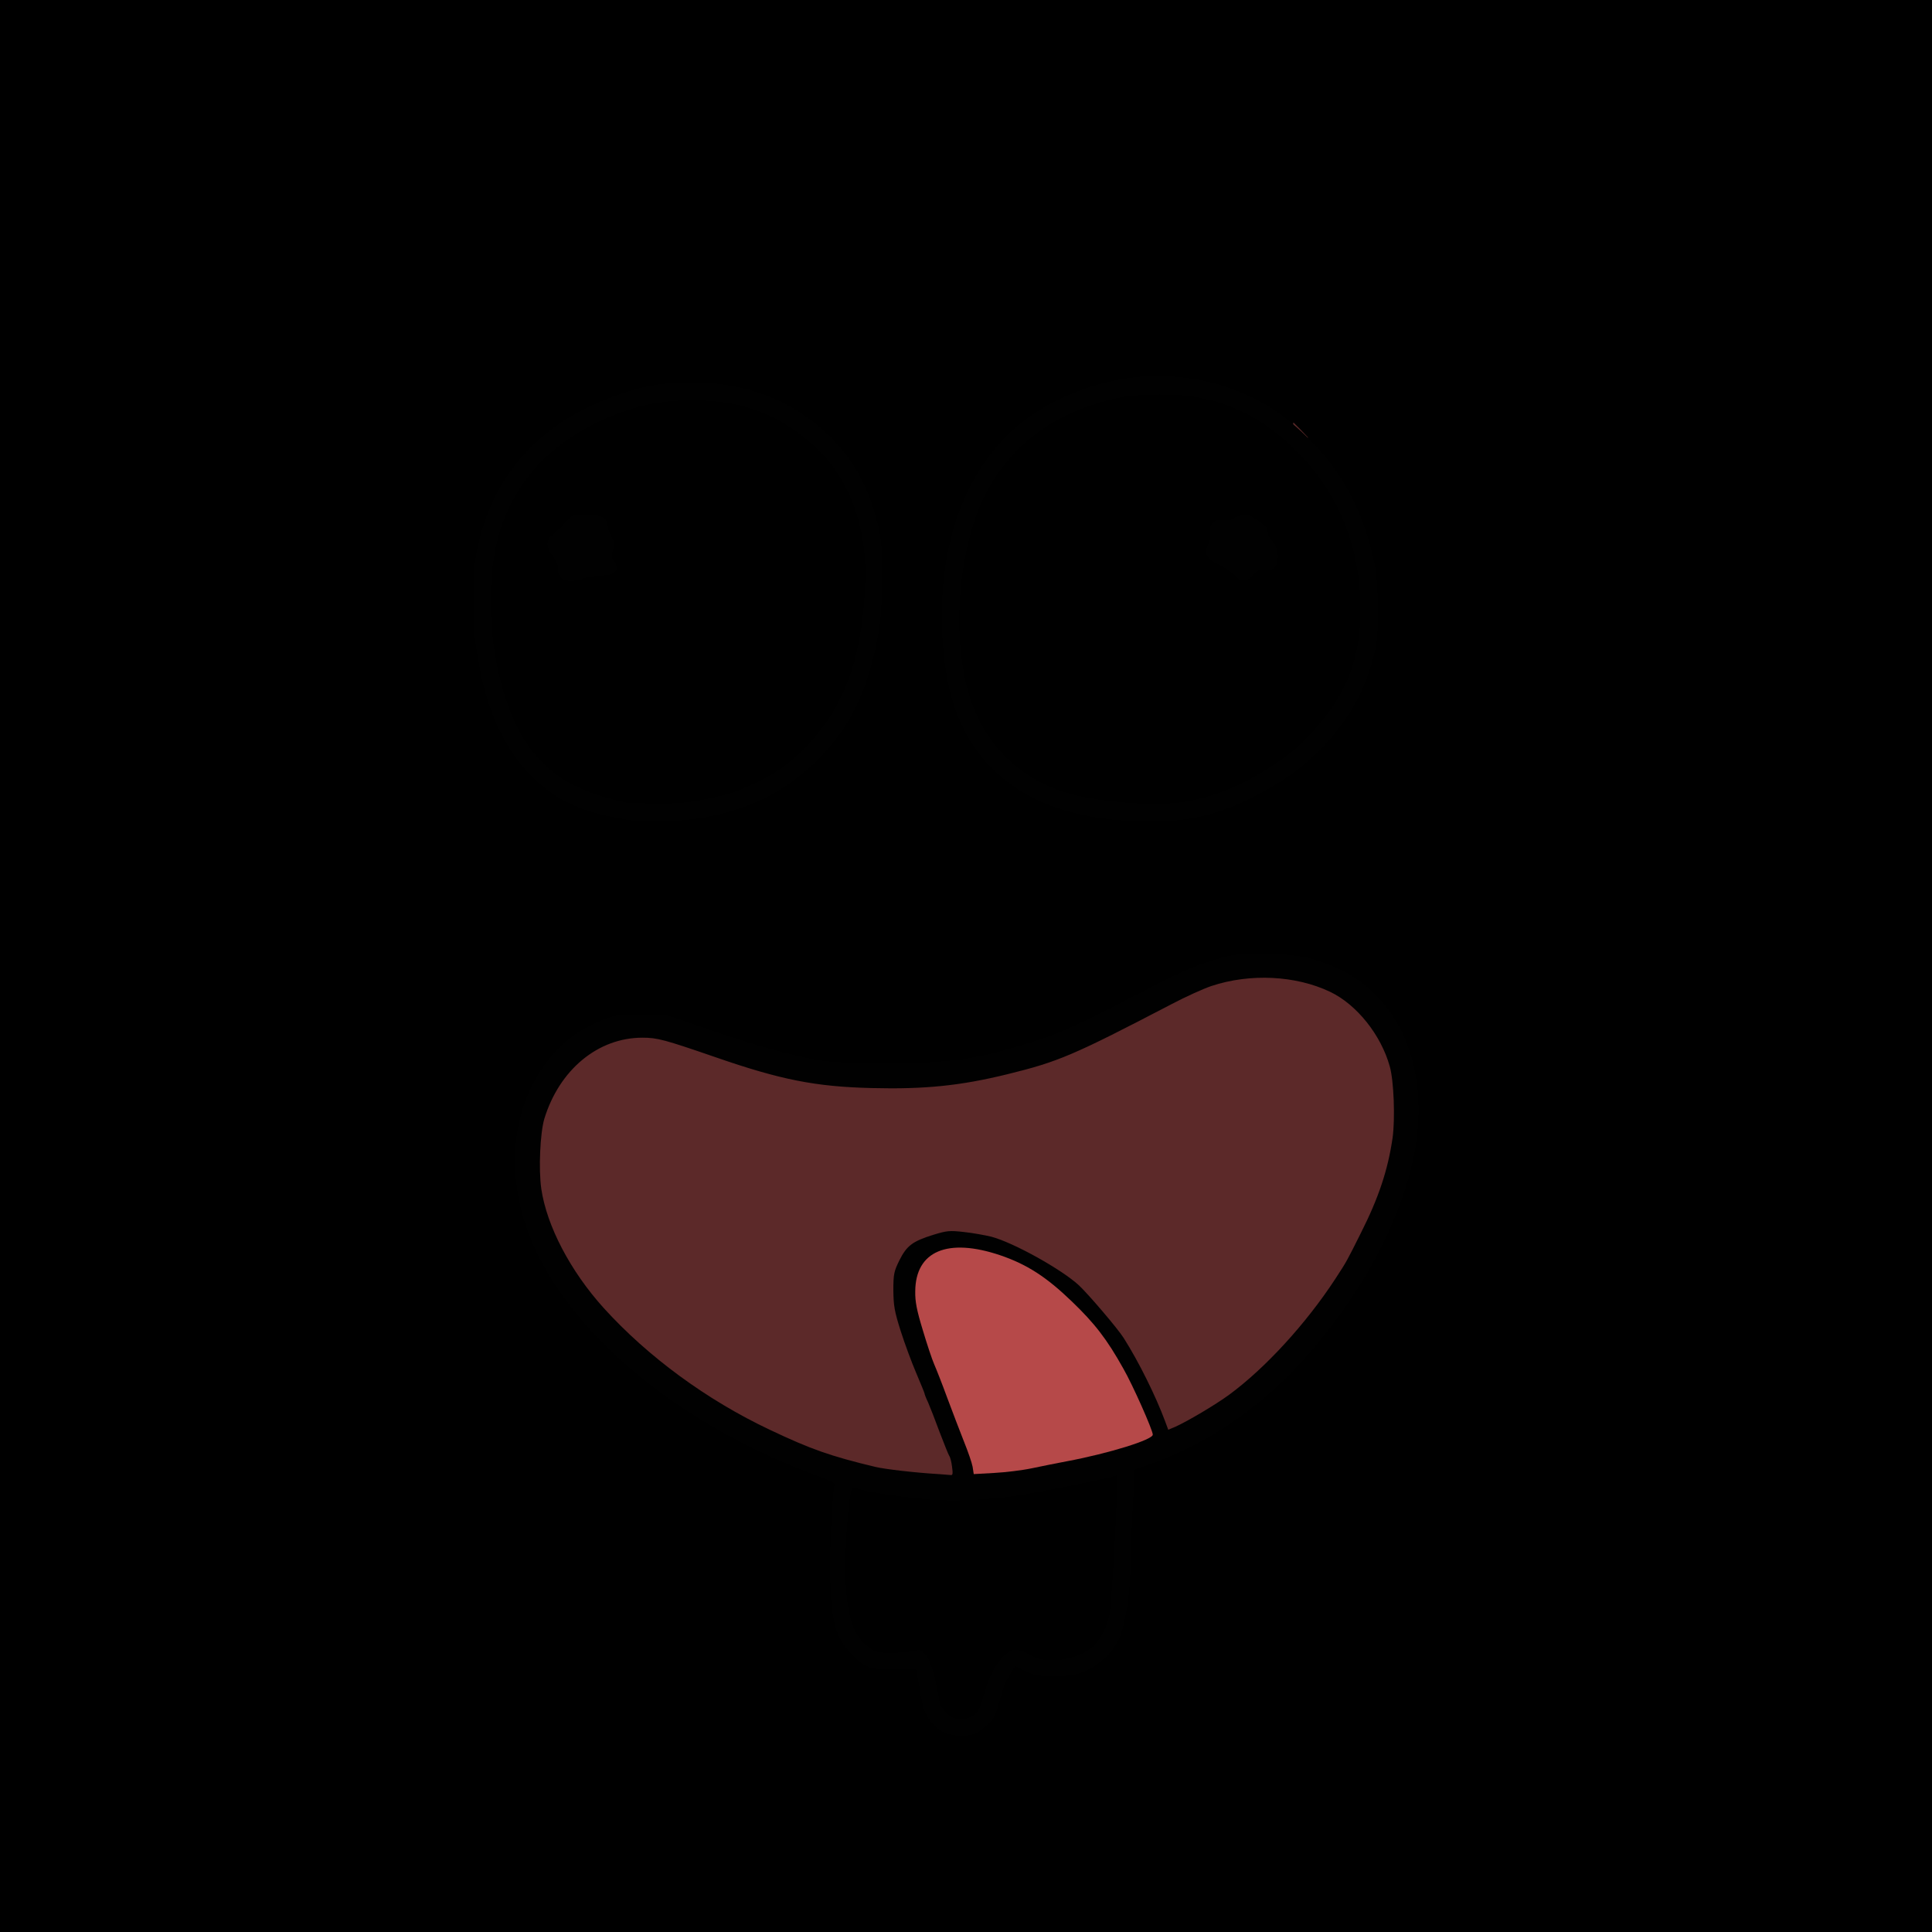 <?xml version="1.0" encoding="utf-8"?><svg version="1.0" xmlns="http://www.w3.org/2000/svg" width="1024px" height="1024px" viewBox="0 0 1024 1024" preserveAspectRatio="xMidYMid meet"><g fill="hsl(294,100%,80%)"><path d="M0 512 l0 -512 512 0 512 0 0 512 0 512 -512 0 -512 0 0 -512z m513.7 403.9 c3 -1.1 8.8 -6.3 10.4 -9.2 0.6 -1 1.9 -5.1 3 -9.2 1 -4.1 3.2 -9.6 4.7 -12.2 3.5 -6 6.2 -6.5 14.6 -2.7 15.6 7.1 35.3 -0.3 43.3 -16.1 3.3 -6.5 6.3 -23.9 6.4 -37.5 0 -5.8 0.6 -20.1 1.2 -31.8 l1.2 -21.4 6.7 -2.3 c43.6 -15.2 79.2 -44.7 109.4 -90.5 22.7 -34.4 35.7 -72.7 34 -100 -1.3 -20.8 -9.2 -39.4 -22.2 -52.4 -14.8 -14.8 -33.6 -22 -57.4 -21.9 -11.5 0.1 -13.5 0.4 -24.5 3.8 -8.3 2.5 -17 6.3 -28.5 12.2 -40.9 21.3 -49.1 25.1 -64.8 30.2 -31 9.8 -43.1 11.5 -80.7 11.6 -42.6 0 -52.9 -2.1 -112 -22.7 -25.8 -9.1 -52.2 1.2 -69 26.7 -5.9 9 -10.6 21.4 -12.4 32.5 -7.1 43.8 24.5 96.3 82.4 136.7 24 16.7 49.3 29.7 78 40 l8 2.9 -0.1 3.9 c0 2.2 -0.5 8.9 -1.2 14.9 -0.7 6 -1.2 18.5 -1.2 27.7 0 25.5 2.5 35.5 11.4 44.7 7 7.4 10.2 8.5 23 8.1 l11 -0.4 0.9 4 c0.4 2.2 1.2 6.9 1.8 10.4 1.6 10.1 5.1 15.6 12.4 19.4 3.6 1.9 6.4 2.1 10.2 0.6z m-144.6 -485.5 c37.8 -6.1 67.4 -28.2 82.9 -61.8 8.5 -18.4 12.2 -36.9 12.3 -61.6 0.1 -16.2 -0.1 -18.3 -2.7 -28.5 -4.6 -17.6 -11.6 -30.5 -23 -42.4 -18.6 -19.3 -45.1 -30.4 -72.6 -30.4 -12.1 -0.1 -16.7 0.7 -32 5.5 -40.1 12.5 -66.1 38.4 -76.7 76.3 -2.7 9.5 -2.8 11 -2.7 30.5 0.1 21.2 1.1 29.4 5.6 45.9 10.3 37.7 33.8 60.5 68.8 66.5 15.9 2.7 23.7 2.7 40.1 0z m261.2 0 c12.7 -2.4 25.2 -7.3 39.1 -15.4 11.3 -6.5 18.2 -11.7 26.9 -20.3 29.7 -29.3 38.3 -66.7 25 -109.2 -9.2 -29.3 -29.6 -54.6 -56.3 -69.7 -18.8 -10.6 -44 -15.5 -64 -12.4 -13 2 -18.9 3.7 -31.3 8.8 -38.7 16 -61.8 50.7 -66.8 100.3 -1.9 19.3 -0.3 37 5.1 56 7.7 27.2 28 48 55.5 56.8 21.9 7 46.7 8.9 66.8 5.1z"/></g><g fill="#5c2929"><path d="M494.5 784.3 c-12.2 -0.7 -28.5 -2.6 -33.5 -3.8 -15.1 -3.6 -26.4 -7 -34.5 -10.2 -34.3 -13.6 -68.3 -34.5 -92 -56.5 -24.3 -22.5 -36.5 -39.3 -45.4 -62.2 -5.1 -13.2 -6.5 -22.9 -5.8 -41.5 0.7 -20.3 4.7 -31.8 15.6 -44.8 10.4 -12.5 23.7 -18.3 41.6 -18.3 11.3 0 12.8 0.4 41.6 10.3 33.2 11.5 53 15.6 79.9 16.4 34.9 1.1 68.1 -4.7 102 -17.7 7.9 -3 19.6 -8.9 54 -26.8 22.7 -11.8 36.2 -15 58 -13.8 14.1 0.8 22.2 2.6 32 7.3 14.1 6.7 26.9 22.8 31.7 39.5 2 7.4 2.9 33.4 1.3 43.9 -2.4 17.1 -7.3 31.8 -16.7 50.4 -7.6 15.2 -7.4 14.9 -13.6 24.4 -19 29.1 -46.9 57.3 -68.8 69.6 -14.2 7.9 -19.7 10.5 -22.5 10.5 -2.8 0 -3.3 -0.5 -4.9 -4.7 -5 -13.5 -13.9 -31.5 -21.9 -44.1 -2.9 -4.7 -18.5 -23 -23.7 -27.9 -8.9 -8.4 -34.6 -22.7 -46.4 -25.8 -10.5 -2.8 -18.2 -3 -25.8 -0.7 -9.8 2.9 -13.2 5.6 -17 13.2 -2.7 5.4 -3.2 7.6 -3.1 13 0.1 7.6 5 24.3 12 40.7 2.4 5.7 4.4 10.5 4.4 10.8 0 0.4 0.8 2.5 1.9 4.8 1 2.3 3.8 9.4 6.1 15.7 2.4 6.3 4.7 12.1 5.3 12.8 0.5 0.7 1.2 4.6 1.5 8.7 l0.5 7.5 -4.4 -0.2 c-2.4 -0.1 -6.6 -0.3 -9.4 -0.5z"/><path d="M685.4 230.6 c-0.3 -0.8 -0.4 -2.6 -0.2 -4.1 l0.3 -2.6 4 4 3.9 4.1 -3.7 0 c-2.3 0 -4 -0.5 -4.3 -1.4z"/></g><g fill="hsl(111,100%,92%)"><path d="M328.5 428.3 c-25.4 -5.6 -39.6 -13.8 -50.9 -29.2 -13.1 -17.9 -20.6 -47.5 -20.6 -81.6 0 -46.9 17.6 -77.3 55.4 -96 20 -9.9 35.4 -13 59.9 -12.2 26.7 0.8 44.2 7.6 62.5 24.3 18.8 17 28 42.8 26.9 75.4 -0.8 22.5 -2.6 34.6 -7.7 50.1 -6.7 20.5 -18.6 37.4 -34.3 49.1 -9.2 6.8 -22.9 13.7 -31.7 15.8 -16.9 4.2 -22.7 4.9 -40 4.9 -9.6 -0.1 -18.4 -0.3 -19.5 -0.6z m-21.8 -124.8 c1.9 -0.8 5.9 -1.5 8.7 -1.5 5.5 0 8.7 -1.2 6.6 -2.5 -0.7 -0.4 -1 -2.7 -0.9 -5.9 0.1 -2.8 -0.3 -6.1 -0.9 -7.3 -0.7 -1.2 -1.2 -3.2 -1.2 -4.4 0 -3.9 -2.8 -5.9 -8.1 -5.9 -3.7 0 -5.3 0.5 -6.9 2.2 -1.1 1.2 -2 2.5 -2 3 0 0.4 -1.8 2 -4 3.4 -2.2 1.5 -4 3.1 -4 3.7 0 0.6 1.1 2.5 2.5 4.3 1.4 1.8 2.5 4.6 2.5 6.3 0 2.5 2.1 6.1 3.6 6.1 0.3 0 2.1 -0.7 4.1 -1.5z"/><path d="M582.5 427.5 c-26.2 -4.2 -42.1 -11.6 -55.1 -25.9 -7.3 -8 -14.1 -20.7 -17.4 -32.6 -9.7 -35 -4.5 -86.9 11.6 -114.3 12.8 -21.8 31.7 -36.3 57.4 -44.1 12.2 -3.6 19.6 -4.6 36.2 -4.6 20.1 0 33.9 3 49.2 10.7 19.3 9.7 38.7 30.3 48.3 51 7.2 15.7 9.8 25.9 11.2 44.9 2.4 31.4 -4.4 54.2 -22.3 74.9 -8.7 10.1 -12.9 13.8 -23.6 20.9 -14.8 9.8 -27.9 15.6 -43.7 19 -8.9 2 -39.8 2 -51.8 0.1z m84.9 -128.5 c2.3 0 4.7 -0.5 5.4 -1.2 1.9 -1.9 1.4 -5.3 -1.3 -7.8 -1.4 -1.3 -2.5 -3.4 -2.5 -4.6 0 -1.3 -0.6 -2.8 -1.2 -3.3 -7.9 -6.5 -7.7 -6.4 -10.2 -4.8 -1.3 0.9 -4.5 1.7 -7.2 1.9 l-4.9 0.3 -0.3 5 c-0.2 2.7 -0.8 5.5 -1.4 6.2 -1.5 1.8 -0.2 3.2 5.5 5.7 2.9 1.3 6.3 3.6 7.6 5.1 l2.4 2.8 1.9 -2.6 c1.6 -2.2 2.8 -2.7 6.2 -2.7z"/></g><g fill="#010101"><path d="M500.5 918.3 c-7.3 -3.8 -10.8 -9.3 -12.4 -19.4 -0.6 -3.5 -1.4 -8.1 -1.8 -10.3 l-0.8 -3.9 -11.2 0.2 c-12.9 0.2 -16 -0.9 -22.9 -8.1 -9.2 -9.5 -11.4 -18.9 -11.4 -47.7 0 -15.7 1.1 -35.1 2.3 -42.5 0.1 -0.5 -3.4 -2.3 -7.8 -3.9 -69.1 -25.1 -125.3 -69.3 -149.2 -117.2 -16.9 -33.7 -16.4 -71.2 1.2 -98 9.2 -14 20.1 -22.4 36 -28.1 3.7 -1.3 8.1 -1.8 17.5 -1.8 11.5 0 13.2 0.2 21.5 3.1 36.2 12.8 56.4 18.6 74.5 21.5 5.6 0.8 17.5 1.3 34.5 1.3 34.3 -0.1 47.4 -2 77.7 -11.6 15.7 -5.1 23.9 -8.9 64.8 -30.2 11.4 -5.9 20.2 -9.7 28.5 -12.3 11.4 -3.5 12.7 -3.7 27 -3.8 16.1 -0.1 24.8 1.3 36.5 5.9 39.6 15.5 56.4 61.2 41.5 113 -6 20.7 -15.7 41.5 -28.9 61.5 -30.2 45.8 -65.8 75.3 -109.4 90.5 l-6.7 2.3 -1.2 21.4 c-0.6 11.7 -1.2 26 -1.2 31.8 -0.1 13.6 -3.1 31 -6.4 37.5 -3.4 6.9 -11 13.7 -18.3 16.5 -4.6 1.9 -7.9 2.4 -15.4 2.4 -8.3 0.1 -10.2 -0.3 -15.3 -2.6 l-5.7 -2.7 -1.5 2.5 c-0.8 1.3 -2.2 3.5 -3 4.8 -0.8 1.3 -2.3 5.8 -3.4 10 -1.1 4.1 -2.4 8.3 -3 9.3 -1.6 2.9 -7.4 8.1 -10.4 9.2 -4.1 1.6 -12.7 1.3 -16.2 -0.6z m13.4 -13 c1.8 -1.9 3.3 -5.1 4.5 -9.7 5.4 -21.8 15.9 -29.3 30.3 -21.6 6.5 3.5 10.3 3.7 17.8 1.1 7.2 -2.6 11.6 -6.1 14.8 -12 4.4 -7.9 4.5 -9.1 7.4 -64.8 0.3 -6.2 0.4 -11.3 0.2 -11.3 -0.2 0 -9.8 1.9 -21.4 4.1 -42.8 8.4 -64.9 9.4 -98.7 4.3 -5.7 -0.8 -11.3 -1.7 -12.4 -2 -2.5 -0.6 -2.7 0.2 -4.4 16.6 -2.1 20.6 -0.6 40.6 3.7 50.3 1.9 4.2 4 6.9 7.2 9.4 4.5 3.4 4.8 3.5 11.6 2.9 3.9 -0.3 9.1 -0.8 11.6 -1.2 4.2 -0.5 4.8 -0.3 7.2 2.5 2.7 3.3 5.3 10.9 6.8 20.5 1.2 7 2 8.8 5.5 11.5 3.5 2.8 5 2.6 8.3 -0.6z m-9.3 -127.9 c-0.3 -2.6 -1 -5.2 -1.5 -5.8 -0.4 -0.6 -2.7 -6.3 -5.1 -12.6 -2.3 -6.3 -5.1 -13.4 -6.1 -15.7 -1.1 -2.3 -1.9 -4.4 -1.9 -4.8 0 -0.3 -2 -5.1 -4.4 -10.8 -2.4 -5.6 -6.1 -15.6 -8.2 -22.2 -3.3 -10.4 -3.8 -13.3 -3.9 -21.5 0 -8.7 0.3 -10.1 3.2 -16 3.9 -7.8 7 -10.1 17.9 -13.5 7.2 -2.2 8.6 -2.4 16.4 -1.5 4.7 0.5 11.2 1.7 14.5 2.5 11.7 3.1 37.4 17.4 46.4 25.8 5.2 4.9 20.8 23.2 23.7 27.9 8 12.6 16.9 30.6 21.9 44 l1.7 4.6 3.8 -1.6 c6.6 -3 21 -11.5 28.4 -16.9 19.2 -14.1 40.8 -37.7 56.3 -61.4 6.2 -9.5 6 -9.2 13.6 -24.4 9.4 -18.6 14.3 -33.3 16.8 -50.4 1.4 -10.1 0.7 -30.2 -1.5 -37.9 -4.6 -16.6 -17.5 -32.8 -31.6 -39.5 -18.2 -8.7 -42.4 -9.9 -62.9 -3.1 -4.2 1.4 -13.7 5.7 -21.1 9.6 -52.2 27.2 -59.9 30.5 -87.2 37.2 -24.9 6.1 -43.8 8 -71.7 7.3 -29.8 -0.7 -48.4 -4.4 -83 -16.4 -27 -9.3 -30.7 -10.3 -38.6 -10.3 -23.5 0 -44 16.9 -52 43 -2.2 7.5 -3.1 26.6 -1.6 37.1 2.9 19.7 15.4 43.6 33.1 63.2 23.5 25.9 54.7 48.8 88.2 64.6 21.5 10.2 32 13.9 55.8 19.6 5 1.2 21.3 3.1 33.5 3.8 2.8 0.2 5.6 0.4 6.4 0.5 1.1 0.2 1.2 -0.8 0.7 -4.4z m39.4 -2.3 c5.2 -1 13.6 -2.7 18.5 -3.6 21.5 -4.1 43.5 -10.8 43.5 -13.2 0 -2 -9 -21.8 -13.6 -29.9 -8.7 -15.6 -15.2 -24 -27.4 -35.7 -16.8 -16.2 -32.7 -24.8 -50.6 -27.7 -6.9 -1.1 -10.3 -0.5 -17.4 3 -4.3 2.2 -8.9 10.6 -8.9 16.5 -0.1 4.2 6.6 27.8 10 35.5 1.1 2.5 4.3 10.6 7 18 2.8 7.4 6.7 17.8 8.8 23 2.1 5.2 4.2 11.3 4.6 13.4 l0.6 3.9 7.7 -0.6 c4.2 -0.3 12 -1.5 17.2 -2.6z"/><path d="M339.5 435.4 c-10 -1 -23.7 -3.9 -31 -6.7 -25.6 -9.6 -43.5 -31.8 -52 -64.4 -2.1 -8.2 -5.3 -26.6 -5.3 -31.3 -0.6 -29.7 -0.2 -34.9 3.4 -49 7.9 -30.3 28.4 -54.8 57.8 -68.5 19.6 -9.2 35.5 -13 54.1 -12.9 30.2 0.1 55.8 10.5 75.1 30.5 11.4 11.9 18.4 24.8 23 42.4 2.7 10.5 2.9 12 2.8 31.5 -0.1 17 -0.5 22.5 -2.4 32 -5.5 28 -14.8 46.8 -31.3 63.4 -20.6 20.7 -46.4 31.4 -79.7 32.9 -5.8 0.3 -12.3 0.3 -14.5 0.1z m32 -11.3 c17.3 -3.7 17 -3.6 31.2 -10.2 16.6 -7.9 33 -24.4 42.2 -42.8 8.5 -16.7 12.8 -36.8 13.7 -63.1 1 -29 -8.8 -55.1 -26.8 -71.4 -17.3 -15.8 -35.7 -23.4 -59.4 -24.3 -21 -0.9 -37.6 2.7 -57 12.2 -23.4 11.6 -39.1 27.9 -48.1 50.2 -13.7 34.1 -7.2 93.4 13.3 121.4 11.3 15.4 25.5 23.6 50.9 29.2 1.1 0.3 8.5 0.5 16.5 0.6 10.6 0 16.9 -0.5 23.5 -1.8z"/><path d="M297.6 306.4 c-1.6 -1.6 -2 -2.7 -1.7 -5.6 0.1 -0.9 -1.2 -3.6 -2.8 -5.9 -3.8 -5.2 -3.9 -8.4 -0.5 -11.2 3.5 -2.9 6.5 -5.9 8.6 -8.5 1.6 -1.9 2.8 -2.2 9.6 -2.2 8.8 0 10.9 1.2 11.5 6.6 0.2 1.7 1.2 4.2 2.1 5.6 1.5 2.3 1.6 3.2 0.5 6.1 -1 2.9 -1 3.8 0.4 5.8 3.5 4.9 0.9 7.9 -6.7 7.9 -3 0 -7 0.7 -8.9 1.5 -4.7 1.9 -10.1 1.9 -12.1 -0.1z"/><path d="M595.9 435 c-31 -2.4 -52.6 -10.8 -69.2 -26.9 -17.3 -16.7 -25.8 -39.2 -27.3 -72.1 -2.1 -45 10.6 -82.6 35.9 -106.7 20.6 -19.6 54.5 -31.6 84.2 -29.9 13.4 0.8 25.3 3.3 36.5 7.9 15.5 6.3 25.4 13 38.6 26.1 17.4 17.4 28.2 38.2 34 65.6 2.1 10.3 2.4 35.4 0.5 44.5 -4.6 21.2 -14.3 38.9 -29.8 54.2 -8.7 8.6 -15.6 13.8 -26.9 20.3 -25.1 14.6 -46.6 19.3 -76.5 17z m35.4 -10.6 c15.8 -3.4 28.9 -9.2 43.7 -19 10.7 -7.1 14.9 -10.8 23.6 -20.9 15.9 -18.4 22.5 -36.7 22.5 -62 -0.1 -32.8 -11.8 -61.5 -34 -83.5 -20.9 -20.8 -44 -30.3 -72.6 -29.9 -14.3 0.1 -21.1 1.1 -32.5 4.5 -25.7 7.8 -44.6 22.3 -57.4 44.1 -15.7 26.8 -20.8 74.7 -11.6 108.3 7.9 28.8 28.6 48.8 57.7 55.6 19.2 4.5 46.9 5.8 60.6 2.8z"/><path d="M654.3 304.9 c-1.5 -1.7 -5.2 -4.2 -8.1 -5.5 -6.6 -3 -8.3 -6.1 -5.9 -10.7 1.2 -2.1 1.5 -4.3 1.1 -6.3 -0.9 -4.5 2.2 -7.5 7 -6.7 2.3 0.4 4.2 0 5.7 -1.1 1.3 -0.9 3.9 -1.6 5.7 -1.6 3.1 0 4.5 0.8 11 6.1 0.6 0.5 1.2 1.9 1.2 3.1 0 1.2 1.1 3.4 2.5 4.8 3.5 3.6 3.8 11.5 0.6 14.1 -1.6 1.3 -3.1 1.6 -5.2 1.2 -2.5 -0.5 -3.5 -0.1 -5.9 2.6 -3.6 3.9 -6.1 3.9 -9.7 0z"/></g><g fill="hsl(47, 60%, 40%)"><path d="M501.5 907.7 c-2.5 -2.5 -3.5 -4.5 -4 -8.3 -0.4 -2.7 -1.4 -7.6 -2.2 -10.9 -3 -11.2 -6.2 -15.3 -10.7 -13.5 -1.5 0.5 -6.7 1 -11.5 1 -8.5 0 -9 -0.1 -13.3 -3.4 -9.3 -7.1 -12.6 -22.2 -11.5 -52.1 0.6 -14.3 1.9 -27.9 3.1 -31.2 0.4 -0.9 1.6 -0.8 4.8 0.2 5.9 1.7 23.7 4.3 37.8 5.4 11.2 0.9 27.6 0.2 42.5 -1.8 8.2 -1 46.4 -8.5 51.5 -10 1.9 -0.6 3.7 -1.1 3.9 -1.1 1 0 -2.4 66.2 -3.9 73.9 -1.3 6.9 -5.4 14.4 -9.7 17.7 -5 3.8 -13.3 6.4 -20.6 6.4 -5.2 0 -7.5 -0.6 -12.2 -3.1 -3.8 -2 -6.5 -2.9 -8 -2.5 -6.4 1.6 -12.9 11.4 -16.1 24.2 -2.3 9.2 -5.4 12.4 -11.9 12.4 -4 0 -5.2 -0.5 -8 -3.3z"/></g><g fill="#b64949"><path d="M515.5 777.4 c-0.4 -2.2 -2.5 -8.2 -4.6 -13.4 -2.1 -5.2 -6 -15.6 -8.8 -23 -2.7 -7.4 -5.9 -15.5 -7 -18 -1.1 -2.5 -3.8 -10.6 -6 -18 -3.2 -10.5 -4.1 -15.1 -4 -20.5 0.1 -21.4 17.1 -28.6 45 -19.2 14.1 4.8 24.4 11.4 37.9 24.4 12.2 11.7 18.7 20.1 27.4 35.7 5 8.7 15.6 32.6 15.6 35 0 2.7 -23.2 9.9 -45.5 14.1 -4.9 0.9 -13.3 2.6 -18.5 3.7 -5.2 1.1 -14.3 2.2 -20.2 2.5 l-10.7 0.6 -0.6 -3.9z"/></g></svg>